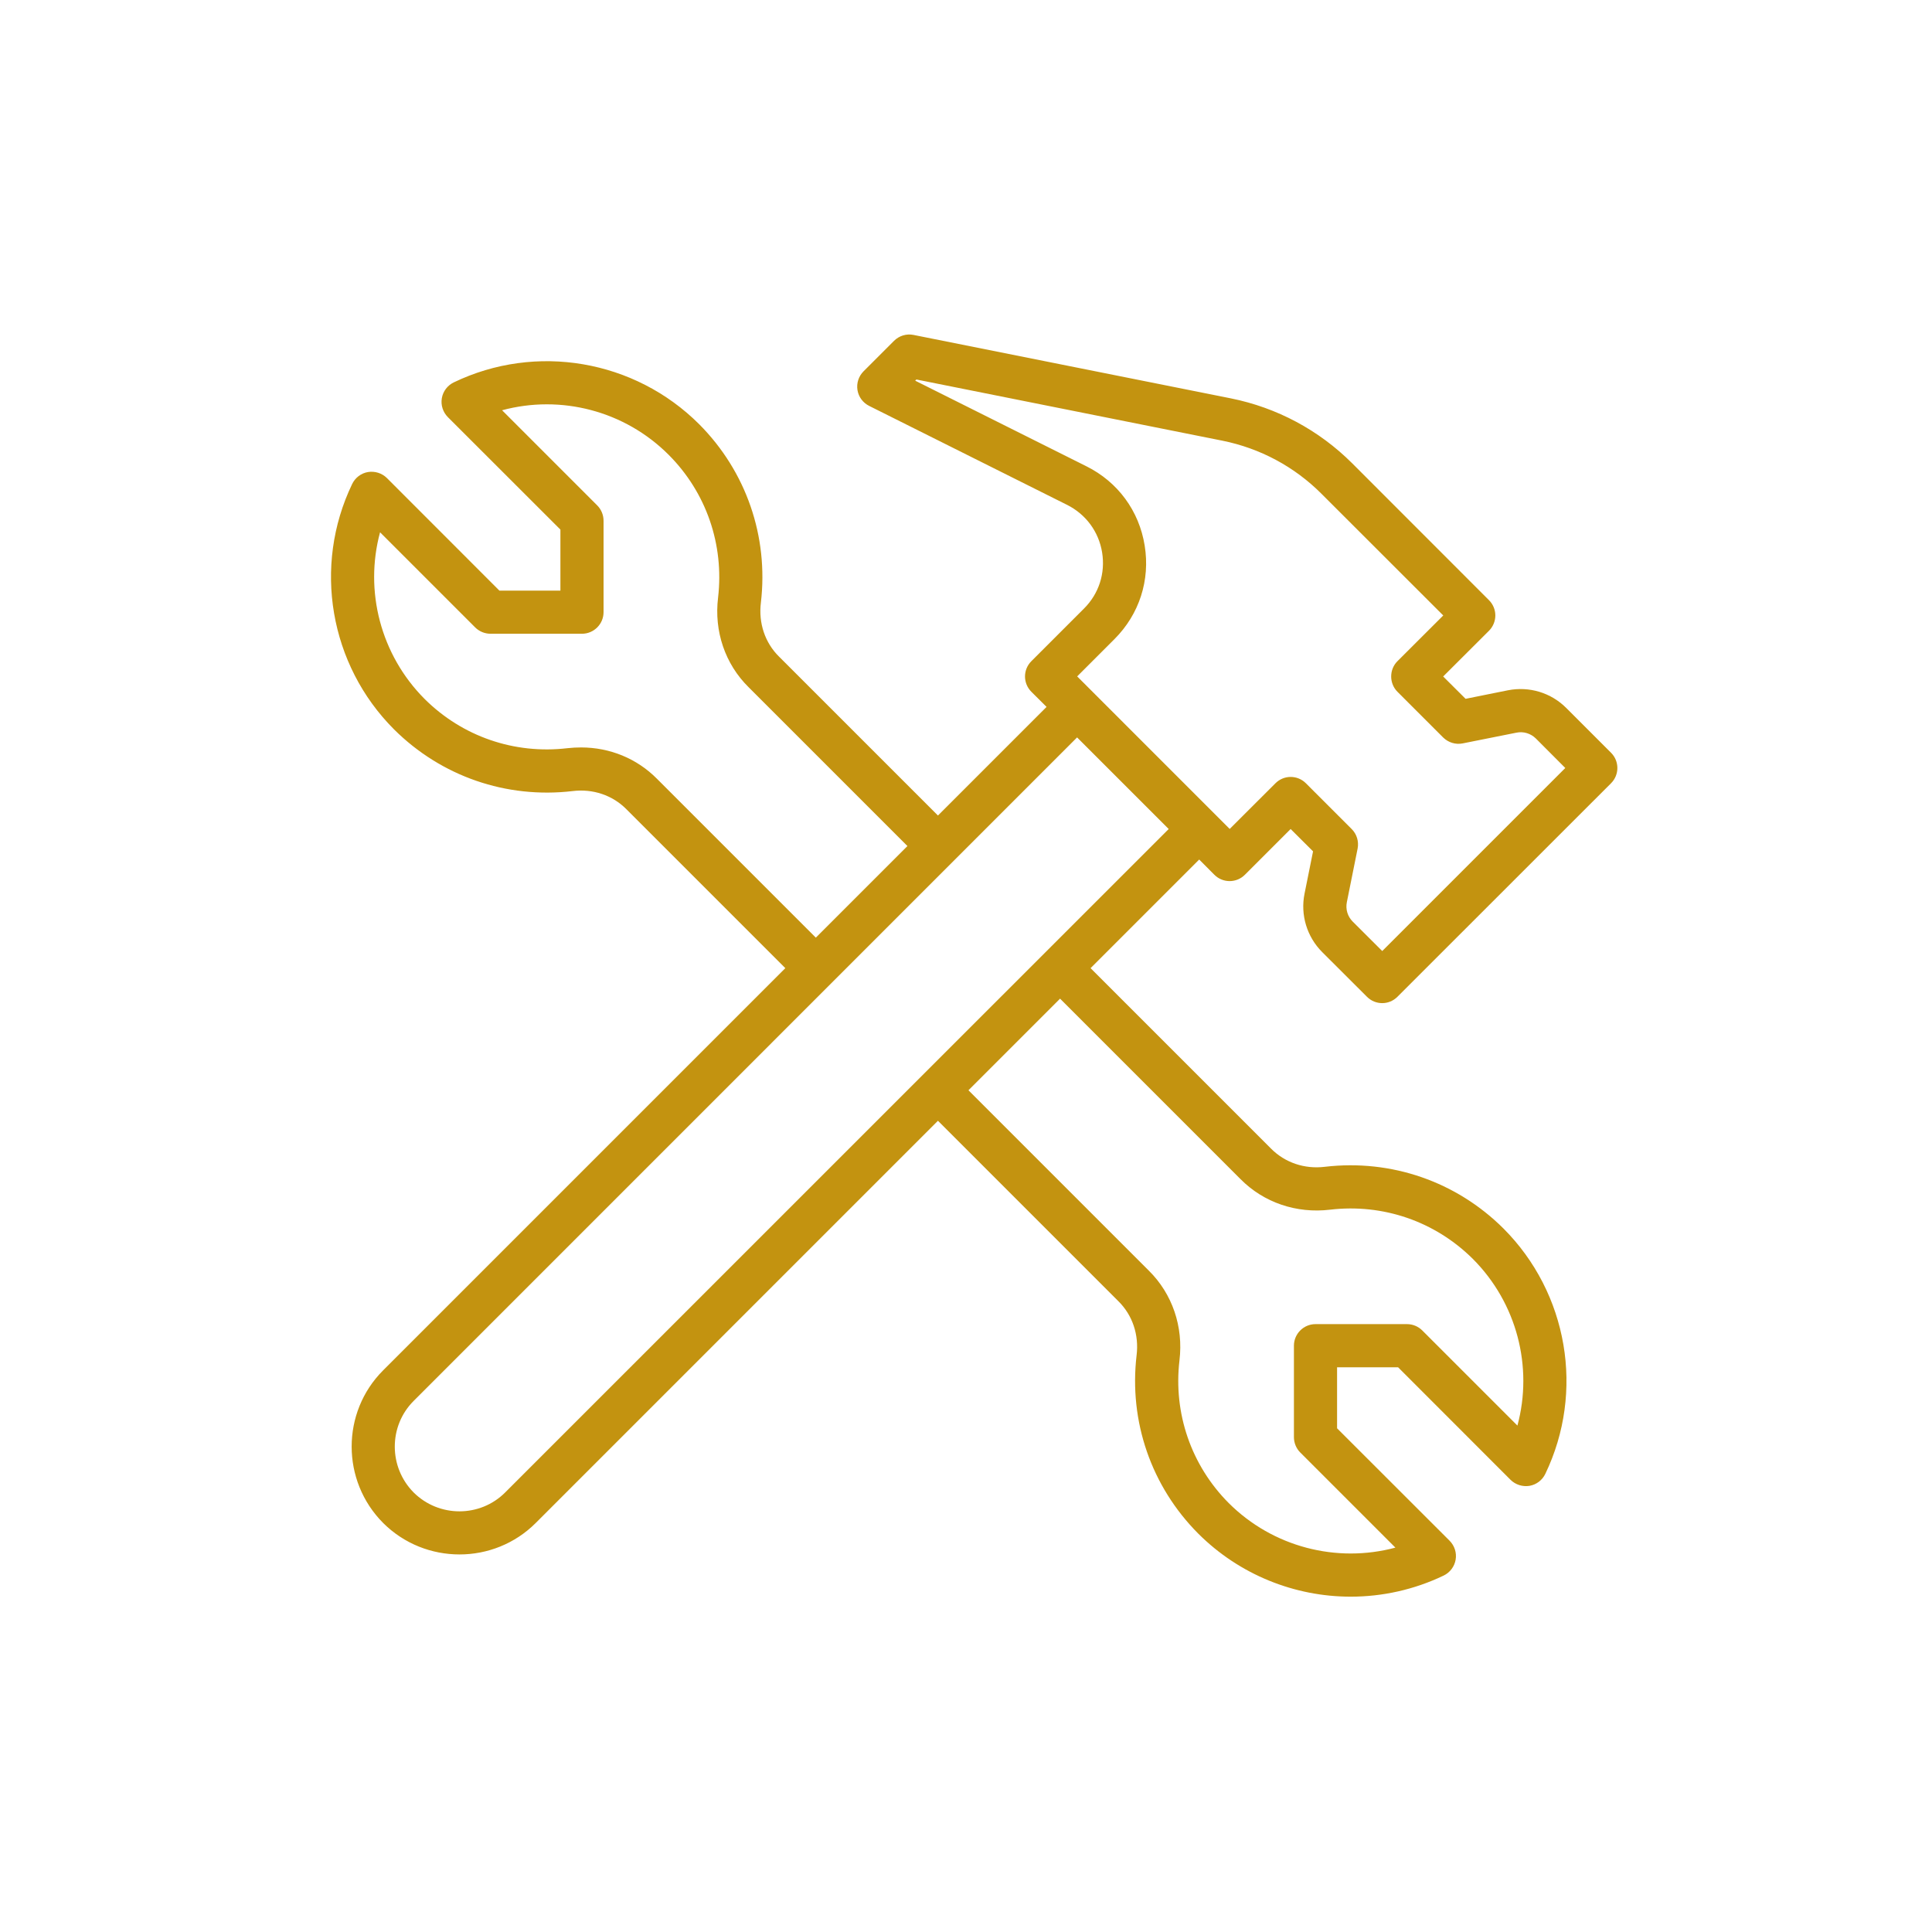 <?xml version="1.0" encoding="UTF-8"?> <svg xmlns="http://www.w3.org/2000/svg" xmlns:xlink="http://www.w3.org/1999/xlink" width="1080" zoomAndPan="magnify" viewBox="0 0 810 810" height="1080" preserveAspectRatio="xMidYMid meet" version="1.2"><defs><clipPath id="eadffeabeb"><path d="M 138 140 L 678.973 140 L 678.973 670 L 138 670 Z M 138 140 "></path></clipPath></defs><g id="374a7bd94a"><g clip-rule="nonzero" clip-path="url(#eadffeabeb)"><path style=" stroke:none;fill-rule:nonzero;fill:#c39310;fill-opacity:1;" d="M 547.5 328.383 C 545.734 326.617 543.438 325.734 541.105 325.734 C 538.809 325.734 536.512 326.617 534.746 328.383 L 515.559 347.535 L 451.609 283.582 L 467.262 267.93 C 477.648 257.543 482.277 243.234 479.91 228.711 C 477.578 214.191 468.676 202.07 455.496 195.5 L 383.699 159.602 L 384.195 159.105 L 512.484 184.758 C 528.281 187.938 542.695 195.641 554.07 207.051 L 605.09 258.035 L 585.871 277.223 C 584.176 278.918 583.258 281.215 583.258 283.617 C 583.258 285.984 584.176 288.316 585.871 290.012 L 605.055 309.199 C 607.211 311.316 610.285 312.273 613.254 311.672 L 635.723 307.184 C 638.727 306.547 641.766 307.504 643.922 309.621 L 656.254 321.988 L 579.512 398.73 L 567.145 386.398 C 564.988 384.242 564.07 381.203 564.672 378.238 L 569.195 355.73 C 569.758 352.762 568.84 349.688 566.684 347.57 Z M 211.809 625.703 C 201.281 636.27 184.039 636.27 173.438 625.738 C 162.875 615.105 162.875 597.863 173.438 587.332 L 451.574 309.164 L 489.98 347.57 Z M 557.641 507.164 C 579.863 504.551 601.664 512.074 617.492 527.797 C 635.973 546.312 642.828 573.094 636.184 597.684 L 596.293 557.797 C 594.598 556.098 592.301 555.145 589.863 555.145 L 551.527 555.145 C 546.547 555.145 542.484 559.207 542.484 564.191 L 542.484 602.527 C 542.484 604.93 543.438 607.262 545.133 608.957 L 585.023 648.848 C 560.434 655.453 533.648 648.633 515.137 630.156 C 499.414 614.363 491.887 592.527 494.5 570.34 C 496.199 556.207 491.5 542.461 481.676 532.746 L 406.031 457.098 L 444.438 418.691 L 520.047 494.305 C 529.797 504.195 543.578 508.859 557.641 507.164 Z M 243.609 313.367 C 241.699 313.367 239.793 313.473 237.883 313.684 C 215.625 316.301 193.824 308.773 178.031 293.051 C 159.555 274.535 152.699 247.754 159.34 223.164 L 199.23 263.055 C 200.926 264.75 203.258 265.703 205.66 265.703 L 243.996 265.703 C 248.98 265.703 253.043 261.641 253.043 256.66 L 253.043 218.324 C 253.043 215.922 252.086 213.59 250.391 211.895 L 210.5 172.004 C 235.094 165.359 261.875 172.18 280.355 190.695 C 296.113 206.488 303.637 228.324 301.059 250.512 C 299.328 264.645 303.992 278.387 313.848 288.105 L 380.449 354.707 L 342.043 393.113 L 275.477 326.547 C 267.035 317.996 255.656 313.367 243.609 313.367 Z M 554.355 399.188 L 573.117 417.914 C 574.883 419.68 577.18 420.566 579.512 420.566 C 581.809 420.566 584.105 419.68 585.871 417.914 L 675.438 328.383 C 678.973 324.852 678.973 319.125 675.438 315.594 L 656.711 296.867 C 650.281 290.402 641.129 287.645 632.191 289.41 L 614.453 292.98 L 605.055 283.617 L 624.277 264.434 C 625.973 262.734 626.926 260.402 626.926 258.035 C 626.926 255.633 625.973 253.336 624.277 251.641 L 566.898 194.227 C 552.941 180.305 535.348 170.906 516.055 167.02 L 382.992 140.418 C 380.027 139.816 376.953 140.77 374.832 142.891 L 362.043 155.68 C 359.992 157.73 359.039 160.66 359.496 163.523 C 359.957 166.422 361.793 168.859 364.375 170.164 L 447.402 211.68 C 455.281 215.637 460.652 222.918 462.066 231.609 C 463.48 240.336 460.723 248.922 454.469 255.141 L 432.387 277.223 C 430.691 278.918 429.738 281.215 429.738 283.617 C 429.738 285.984 430.691 288.316 432.387 290.012 L 438.781 296.371 L 393.238 341.914 L 326.602 275.277 C 320.738 269.484 317.945 261.254 319.008 252.633 C 322.258 224.895 312.824 197.652 293.18 177.902 C 266.078 150.805 224.707 143.738 190.258 160.309 C 187.605 161.582 185.734 164.055 185.238 166.949 C 184.746 169.848 185.699 172.781 187.746 174.863 L 234.953 222.035 L 234.953 247.613 L 209.371 247.613 L 162.203 200.41 C 160.117 198.359 157.188 197.441 154.289 197.902 C 151.391 198.395 148.918 200.27 147.645 202.918 C 131.074 237.367 138.141 278.742 165.242 305.84 C 185.027 325.484 212.234 334.918 240.039 331.668 C 248.59 330.609 256.824 333.402 262.652 339.301 L 329.254 405.902 L 160.613 574.543 C 143.055 592.102 143.016 620.828 160.648 638.527 C 169.48 647.328 181.07 651.707 192.66 651.707 C 204.25 651.707 215.836 647.293 224.598 638.527 L 393.238 469.887 L 468.922 545.57 C 474.785 551.363 477.578 559.598 476.52 568.219 C 473.266 595.953 482.664 623.16 502.344 642.945 C 519.66 660.258 542.836 669.41 566.297 669.41 C 579.512 669.41 592.867 666.512 605.305 660.539 C 607.918 659.27 609.789 656.797 610.285 653.898 C 610.781 651 609.824 648.07 607.777 645.984 L 560.574 598.816 L 560.574 573.234 L 586.152 573.234 L 633.32 620.438 C 635.406 622.488 638.375 623.406 641.238 622.949 C 644.133 622.453 646.605 620.582 647.879 617.93 C 664.449 583.48 657.383 542.109 630.285 515.008 C 610.531 495.363 583.293 485.93 555.484 489.18 C 546.934 490.238 538.738 487.449 532.871 481.547 L 457.227 405.902 L 502.77 360.359 L 509.129 366.754 C 512.664 370.289 518.387 370.289 521.918 366.754 L 541.105 347.57 L 550.504 356.934 L 546.934 374.668 C 545.133 383.57 547.926 392.758 554.355 399.188 "></path></g></g></svg> 